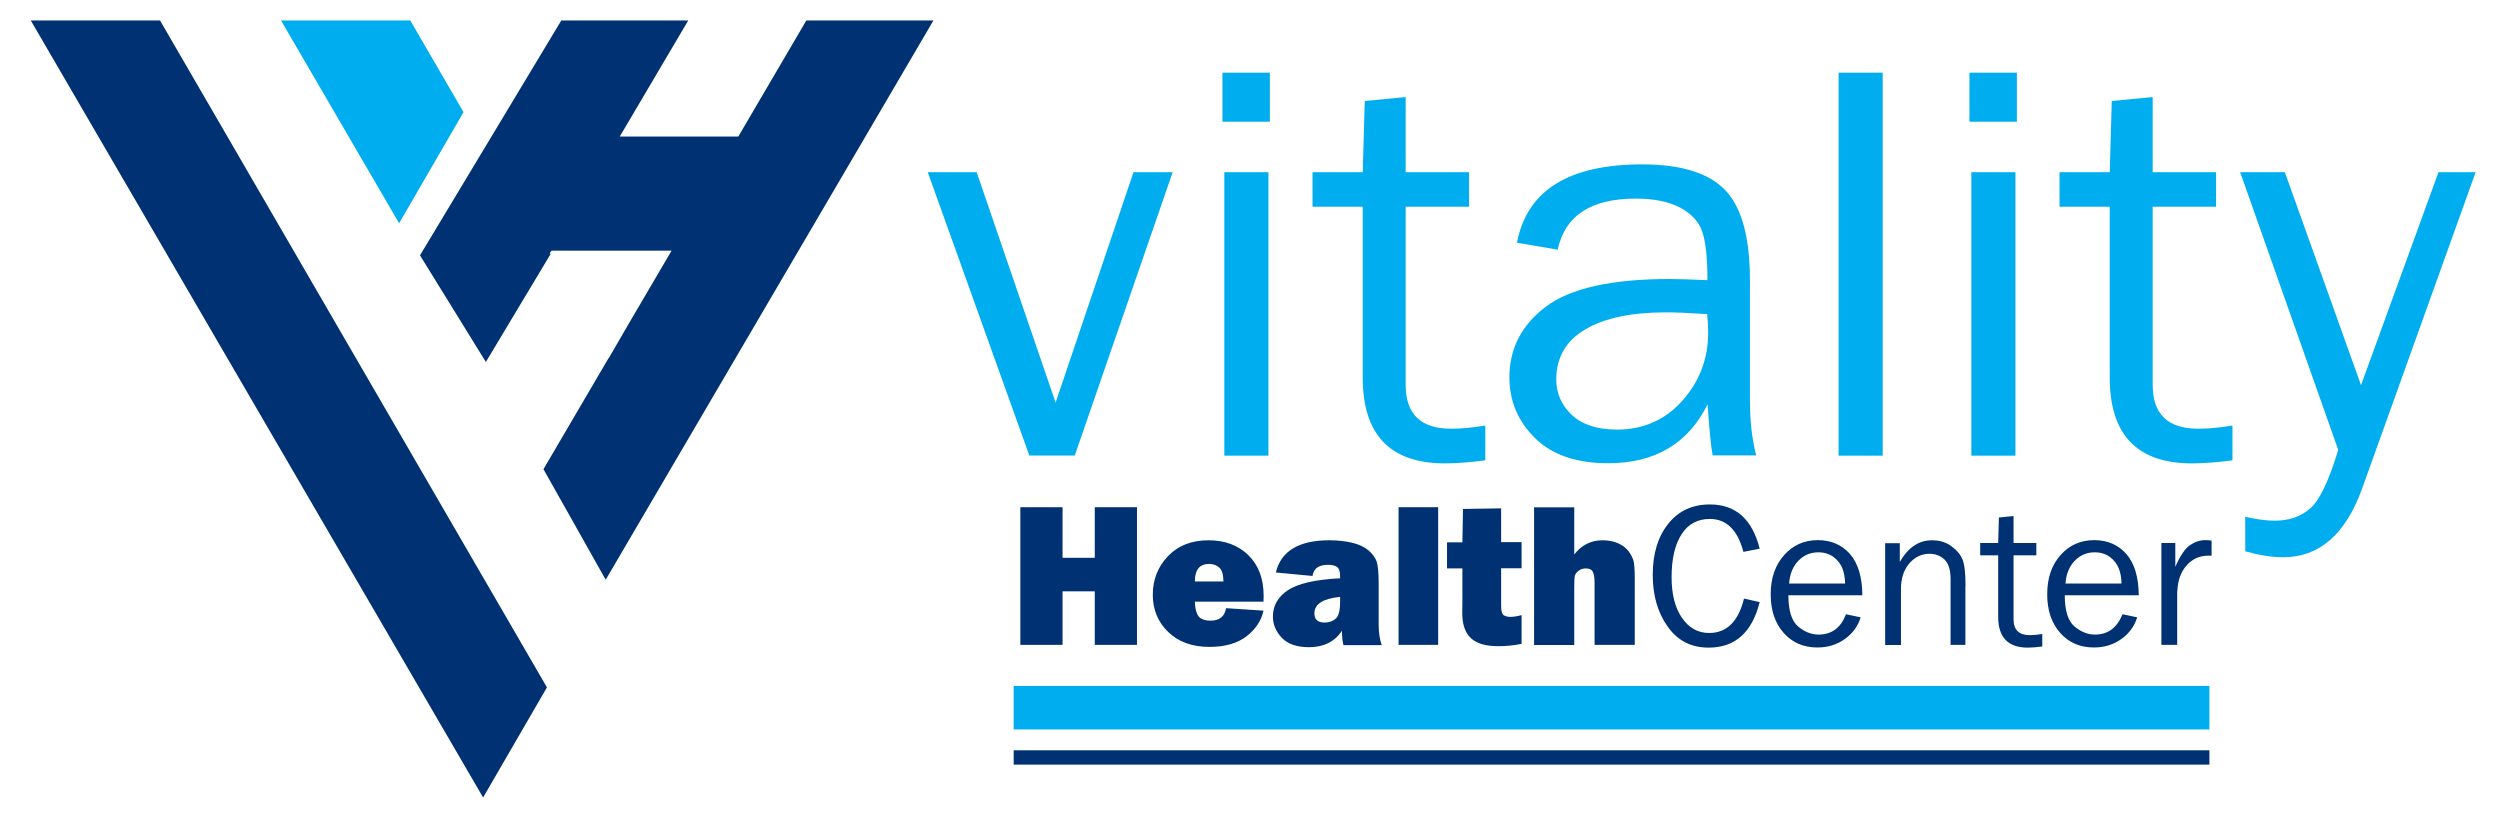 <?xml version="1.0" encoding="UTF-8"?>
<!-- Generator: Adobe Illustrator 27.6.1, SVG Export Plug-In . SVG Version: 6.00 Build 0)  -->
<svg xmlns="http://www.w3.org/2000/svg" xmlns:xlink="http://www.w3.org/1999/xlink" version="1.1" id="Layer_1" x="0px" y="0px" viewBox="0 0 172.32 57.17" style="enable-background:new 0 0 172.32 57.17;" xml:space="preserve">
<style type="text/css">
	.st0{fill:#00AEEF;}
	.st1{clip-path:url(#SVGID_00000037662072104884075290000017409187581261641633_);fill:#00AEEF;}
	.st2{clip-path:url(#SVGID_00000037662072104884075290000017409187581261641633_);fill:#003273;}
	.st3{fill:none;stroke:#00AEEF;stroke-width:3;}
	.st4{fill:none;stroke:#003273;stroke-width:0.987;}
	.st5{fill:#003273;}
</style>
<g>
	<polygon class="st0" points="19.37,1.41 27.51,15.39 31.95,7.73 28.28,1.41  "></polygon>
	<g>
		<defs>
			<rect id="SVGID_1_" x="2.12" y="1.41" width="168.52" height="53.55"></rect>
		</defs>
		<clipPath id="SVGID_00000083086202883466140410000017039734044114014101_">
			<use xlink:href="#SVGID_1_" style="overflow:visible;"></use>
		</clipPath>
		<path style="clip-path:url(#SVGID_00000083086202883466140410000017039734044114014101_);fill:#00AEEF;" d="M168.08,11.87    l-5.34,14.68l-5.25-14.68h-3.08l6.76,19.14c-0.65,2.15-1.3,3.5-1.95,4.05c-0.65,0.56-1.46,0.83-2.43,0.83    c-0.57,0-1.24-0.09-2.03-0.27V38c0.96,0.27,1.83,0.41,2.61,0.41c2.49,0,4.3-1.57,5.44-4.72l7.83-21.82H168.08z M151.51,29.55    c-2.09,0-3.13-1.01-3.13-3.02V14.25h4.37v-2.38h-4.37V6.69l-2.82,0.27l-0.14,4.91h-3.46v2.38h3.46v11.77    c0,3.95,1.89,5.92,5.67,5.92c0.79,0,1.72-0.07,2.79-0.21v-2.4C152.99,29.48,152.21,29.55,151.51,29.55 M135.88,31.41h3.04V11.87    h-3.04V31.41z M135.75,8.39h3.27V5.01h-3.27V8.39z M129.77,5.01h-3.04v26.4h3.04V5.01z M117.74,22.92c0,1.8-0.59,3.36-1.77,4.69    c-1.18,1.33-2.69,2-4.52,2c-1.35,0-2.39-0.34-3.11-1.01c-0.71-0.67-1.07-1.49-1.07-2.44c0-1.51,0.66-2.66,1.99-3.45    c1.33-0.79,3.19-1.18,5.59-1.18c0.64,0,1.59,0.04,2.82,0.12C117.72,22.13,117.74,22.56,117.74,22.92 M120.62,27.62v-8.3    c0-2.94-0.56-5.01-1.69-6.2c-1.13-1.19-3.04-1.79-5.74-1.79c-5.07,0-7.94,1.8-8.63,5.4l2.81,0.48c0.5-2.35,2.29-3.52,5.38-3.52    c1.26,0,2.28,0.21,3.06,0.62c0.77,0.41,1.28,0.96,1.52,1.65c0.24,0.69,0.36,1.81,0.36,3.35c-1.19-0.05-2.05-0.08-2.59-0.08    c-4.02,0-6.87,0.64-8.55,1.91s-2.51,2.9-2.51,4.87c0,1.63,0.59,3.02,1.76,4.18c1.17,1.16,2.86,1.74,5.05,1.74    c3.22,0,5.51-1.35,6.85-4.06c0.12,1.73,0.23,2.9,0.35,3.52h3C120.76,30.26,120.62,29,120.62,27.62 M100.02,29.55    c-2.09,0-3.13-1.01-3.13-3.02V14.25h4.37v-2.38h-4.37V6.69l-2.82,0.27l-0.14,4.91h-3.46v2.38h3.46v11.77    c0,3.95,1.89,5.92,5.67,5.92c0.79,0,1.71-0.07,2.78-0.21v-2.4C101.5,29.48,100.72,29.55,100.02,29.55 M84.39,31.41h3.04V11.87    h-3.04V31.41z M84.26,8.39h3.27V5.01h-3.27V8.39z M78.13,11.87l-5.37,15.88l-5.44-15.88h-3.37l7,19.53h3.13l6.75-19.53H78.13z"></path>
		<path style="clip-path:url(#SVGID_00000083086202883466140410000017039734044114014101_);fill:#003273;" d="M150.08,40.74    c0.03-0.73,0.24-1.32,0.64-1.77c0.4-0.45,0.9-0.67,1.5-0.67h0.22v-1.04c-0.18-0.02-0.32-0.03-0.43-0.03    c-0.36,0-0.71,0.11-1.05,0.34c-0.34,0.23-0.68,0.73-1.02,1.5v-1.64h-0.96v7.02h1.09V40.74z M142.37,40.22    c0.05-0.66,0.26-1.18,0.64-1.57c0.38-0.39,0.84-0.58,1.38-0.58c0.4,0,0.75,0.11,1.04,0.32c0.29,0.22,0.49,0.48,0.61,0.78    c0.12,0.31,0.19,0.66,0.19,1.05H142.37z M144.4,43.74c-0.5,0-0.97-0.19-1.41-0.56c-0.44-0.37-0.67-1.09-0.67-2.15h5.1    c-0.01-1.26-0.3-2.21-0.86-2.85c-0.56-0.63-1.3-0.95-2.21-0.95c-0.93,0-1.71,0.34-2.32,1.03c-0.62,0.69-0.92,1.59-0.92,2.71    c0,1.1,0.3,1.98,0.89,2.65c0.59,0.67,1.37,1.01,2.33,1.01c0.73,0,1.36-0.2,1.9-0.59c0.54-0.39,0.9-0.89,1.08-1.49l-1.01-0.21    C145.92,43.28,145.29,43.74,144.4,43.74 M139.92,43.78c-0.75,0-1.13-0.36-1.13-1.09v-4.41h1.57v-0.85h-1.57v-1.86l-1.01,0.1    l-0.05,1.76h-1.24v0.85h1.24v4.23c0,1.42,0.68,2.13,2.04,2.13c0.28,0,0.62-0.03,1-0.08V43.7    C140.46,43.75,140.17,43.78,139.92,43.78 M135.48,40.39c0-0.88-0.07-1.5-0.21-1.83c-0.14-0.34-0.39-0.64-0.76-0.91    c-0.37-0.27-0.81-0.41-1.34-0.41c-0.91,0-1.65,0.5-2.22,1.49v-1.29h-1.01v7.02h1.09V40.6c0-0.73,0.19-1.31,0.57-1.76    c0.38-0.44,0.85-0.67,1.4-0.67c0.4,0,0.75,0.13,1.03,0.4c0.28,0.26,0.42,0.72,0.42,1.37v4.51h1.02V40.39z M123.32,40.22    c0.05-0.66,0.26-1.18,0.64-1.57c0.38-0.39,0.84-0.58,1.38-0.58c0.4,0,0.75,0.11,1.04,0.32c0.29,0.22,0.49,0.48,0.61,0.78    c0.12,0.31,0.18,0.66,0.19,1.05H123.32z M125.35,43.74c-0.5,0-0.97-0.19-1.41-0.56c-0.44-0.37-0.67-1.09-0.67-2.15h5.1    c-0.01-1.26-0.3-2.21-0.86-2.85c-0.56-0.63-1.3-0.95-2.21-0.95c-0.93,0-1.71,0.34-2.32,1.03c-0.62,0.69-0.93,1.59-0.93,2.71    c0,1.1,0.3,1.98,0.89,2.65s1.37,1.01,2.33,1.01c0.73,0,1.36-0.2,1.9-0.59c0.54-0.39,0.9-0.89,1.08-1.49l-1.01-0.21    C126.88,43.28,126.25,43.74,125.35,43.74 M117.81,43.63c-0.78,0-1.4-0.35-1.88-1.05s-0.71-1.63-0.71-2.8    c0-1.27,0.23-2.25,0.69-2.96s1.11-1.05,1.95-1.05c1.14,0,1.91,0.76,2.31,2.27l1.12-0.22c-0.51-2.03-1.65-3.05-3.43-3.05    c-1.2,0-2.16,0.44-2.87,1.33c-0.71,0.89-1.07,2.06-1.07,3.52c0,1.41,0.34,2.61,1.03,3.57c0.68,0.97,1.62,1.45,2.82,1.45    c1.83,0,3-1.05,3.52-3.14l-1.08-0.24C119.82,42.84,119.02,43.63,117.81,43.63 M112.68,39.85c0-0.6-0.03-1-0.09-1.21    c-0.06-0.21-0.17-0.42-0.34-0.65c-0.17-0.22-0.4-0.4-0.71-0.54c-0.31-0.14-0.67-0.21-1.07-0.21c-0.81,0-1.46,0.33-1.96,0.98v-3.25    h-2.77v9.49h2.77v-4c0-0.38,0.01-0.64,0.04-0.76c0.02-0.12,0.11-0.24,0.25-0.35c0.14-0.11,0.31-0.17,0.49-0.17    c0.24,0,0.41,0.07,0.49,0.22c0.09,0.15,0.13,0.41,0.13,0.8v4.25h2.77V39.85z M103.47,37.38v-2.34l-2.63,0.04l-0.04,2.3h-1.06v1.8    h1.06v2.23l-0.01,0.83c0,0.8,0.2,1.38,0.6,1.75c0.4,0.37,1.03,0.55,1.88,0.55c0.53,0,1.07-0.05,1.61-0.16V42.4    c-0.31,0.08-0.57,0.12-0.79,0.12c-0.14,0-0.28-0.03-0.42-0.1c-0.13-0.07-0.2-0.28-0.2-0.64v-2.61h1.41v-1.8H103.47z M96.4,44.45    h2.73v-9.49H96.4V44.45z M92.37,41.48c0,0.6-0.1,0.99-0.31,1.17c-0.21,0.18-0.46,0.26-0.76,0.26c-0.47,0-0.7-0.21-0.7-0.64    c0-0.63,0.59-1.01,1.77-1.13V41.48z M95.03,43.07v-2.82c0-0.76-0.05-1.28-0.14-1.55c-0.1-0.27-0.28-0.52-0.56-0.76    c-0.28-0.24-0.66-0.42-1.13-0.53c-0.48-0.11-1-0.17-1.57-0.17c-2.1,0-3.33,0.74-3.69,2.22l2.53,0.24    c0.07-0.51,0.43-0.77,1.07-0.77c0.27,0,0.48,0.05,0.62,0.15c0.14,0.1,0.21,0.31,0.21,0.62v0.16c-1.73,0.09-2.93,0.37-3.61,0.83    c-0.68,0.46-1.02,1.06-1.02,1.81c0,0.55,0.21,1.04,0.62,1.47c0.42,0.43,1.04,0.64,1.87,0.64c1.01,0,1.77-0.38,2.27-1.13    c0,0.36,0.03,0.69,0.1,0.99h2.64C95.1,44.07,95.03,43.61,95.03,43.07 M82.36,40.08c0-0.81,0.33-1.21,0.98-1.21    c0.28,0,0.51,0.08,0.7,0.25c0.19,0.16,0.28,0.49,0.29,0.96H82.36z M83.45,42.78c-0.42,0-0.7-0.11-0.85-0.32    c-0.15-0.22-0.23-0.55-0.24-0.99h4.73c0-0.17,0.01-0.31,0.01-0.4c0-1.18-0.35-2.11-1.05-2.8c-0.7-0.68-1.61-1.03-2.74-1.03    c-1.17,0-2.1,0.36-2.8,1.09c-0.7,0.73-1.05,1.62-1.05,2.67c0,1.02,0.35,1.87,1.06,2.56c0.71,0.69,1.66,1.03,2.85,1.03    c1.07,0,1.92-0.25,2.55-0.73c0.63-0.49,1.02-1.08,1.17-1.77l-2.58-0.17C84.41,42.49,84.06,42.78,83.45,42.78 M75.46,34.96v3.49    h-2.22v-3.49h-2.91v9.49h2.91v-3.69h2.22v3.69h2.91v-9.49H75.46z"></path>
	</g>
	<line class="st3" x1="69.87" y1="48.78" x2="152.29" y2="48.78"></line>
	<line class="st4" x1="69.87" y1="52.21" x2="152.29" y2="52.21"></line>
	<path class="st5" d="M2.12,1.41L33.3,54.97l4.4-7.59L11.03,1.41H2.12z M55.58,1.41l-4.69,8h-8.17l4.72-8h-8.75l-9.74,16.19   l4.54,7.35l4.45-7.42l-0.04-0.08l0.11-0.17h8.28l-2.94,5.01l-1.39,2.4l-0.01-0.01l-4.49,7.66l4.29,7.62L64.34,1.41H55.58z"></path>
</g>
</svg>
